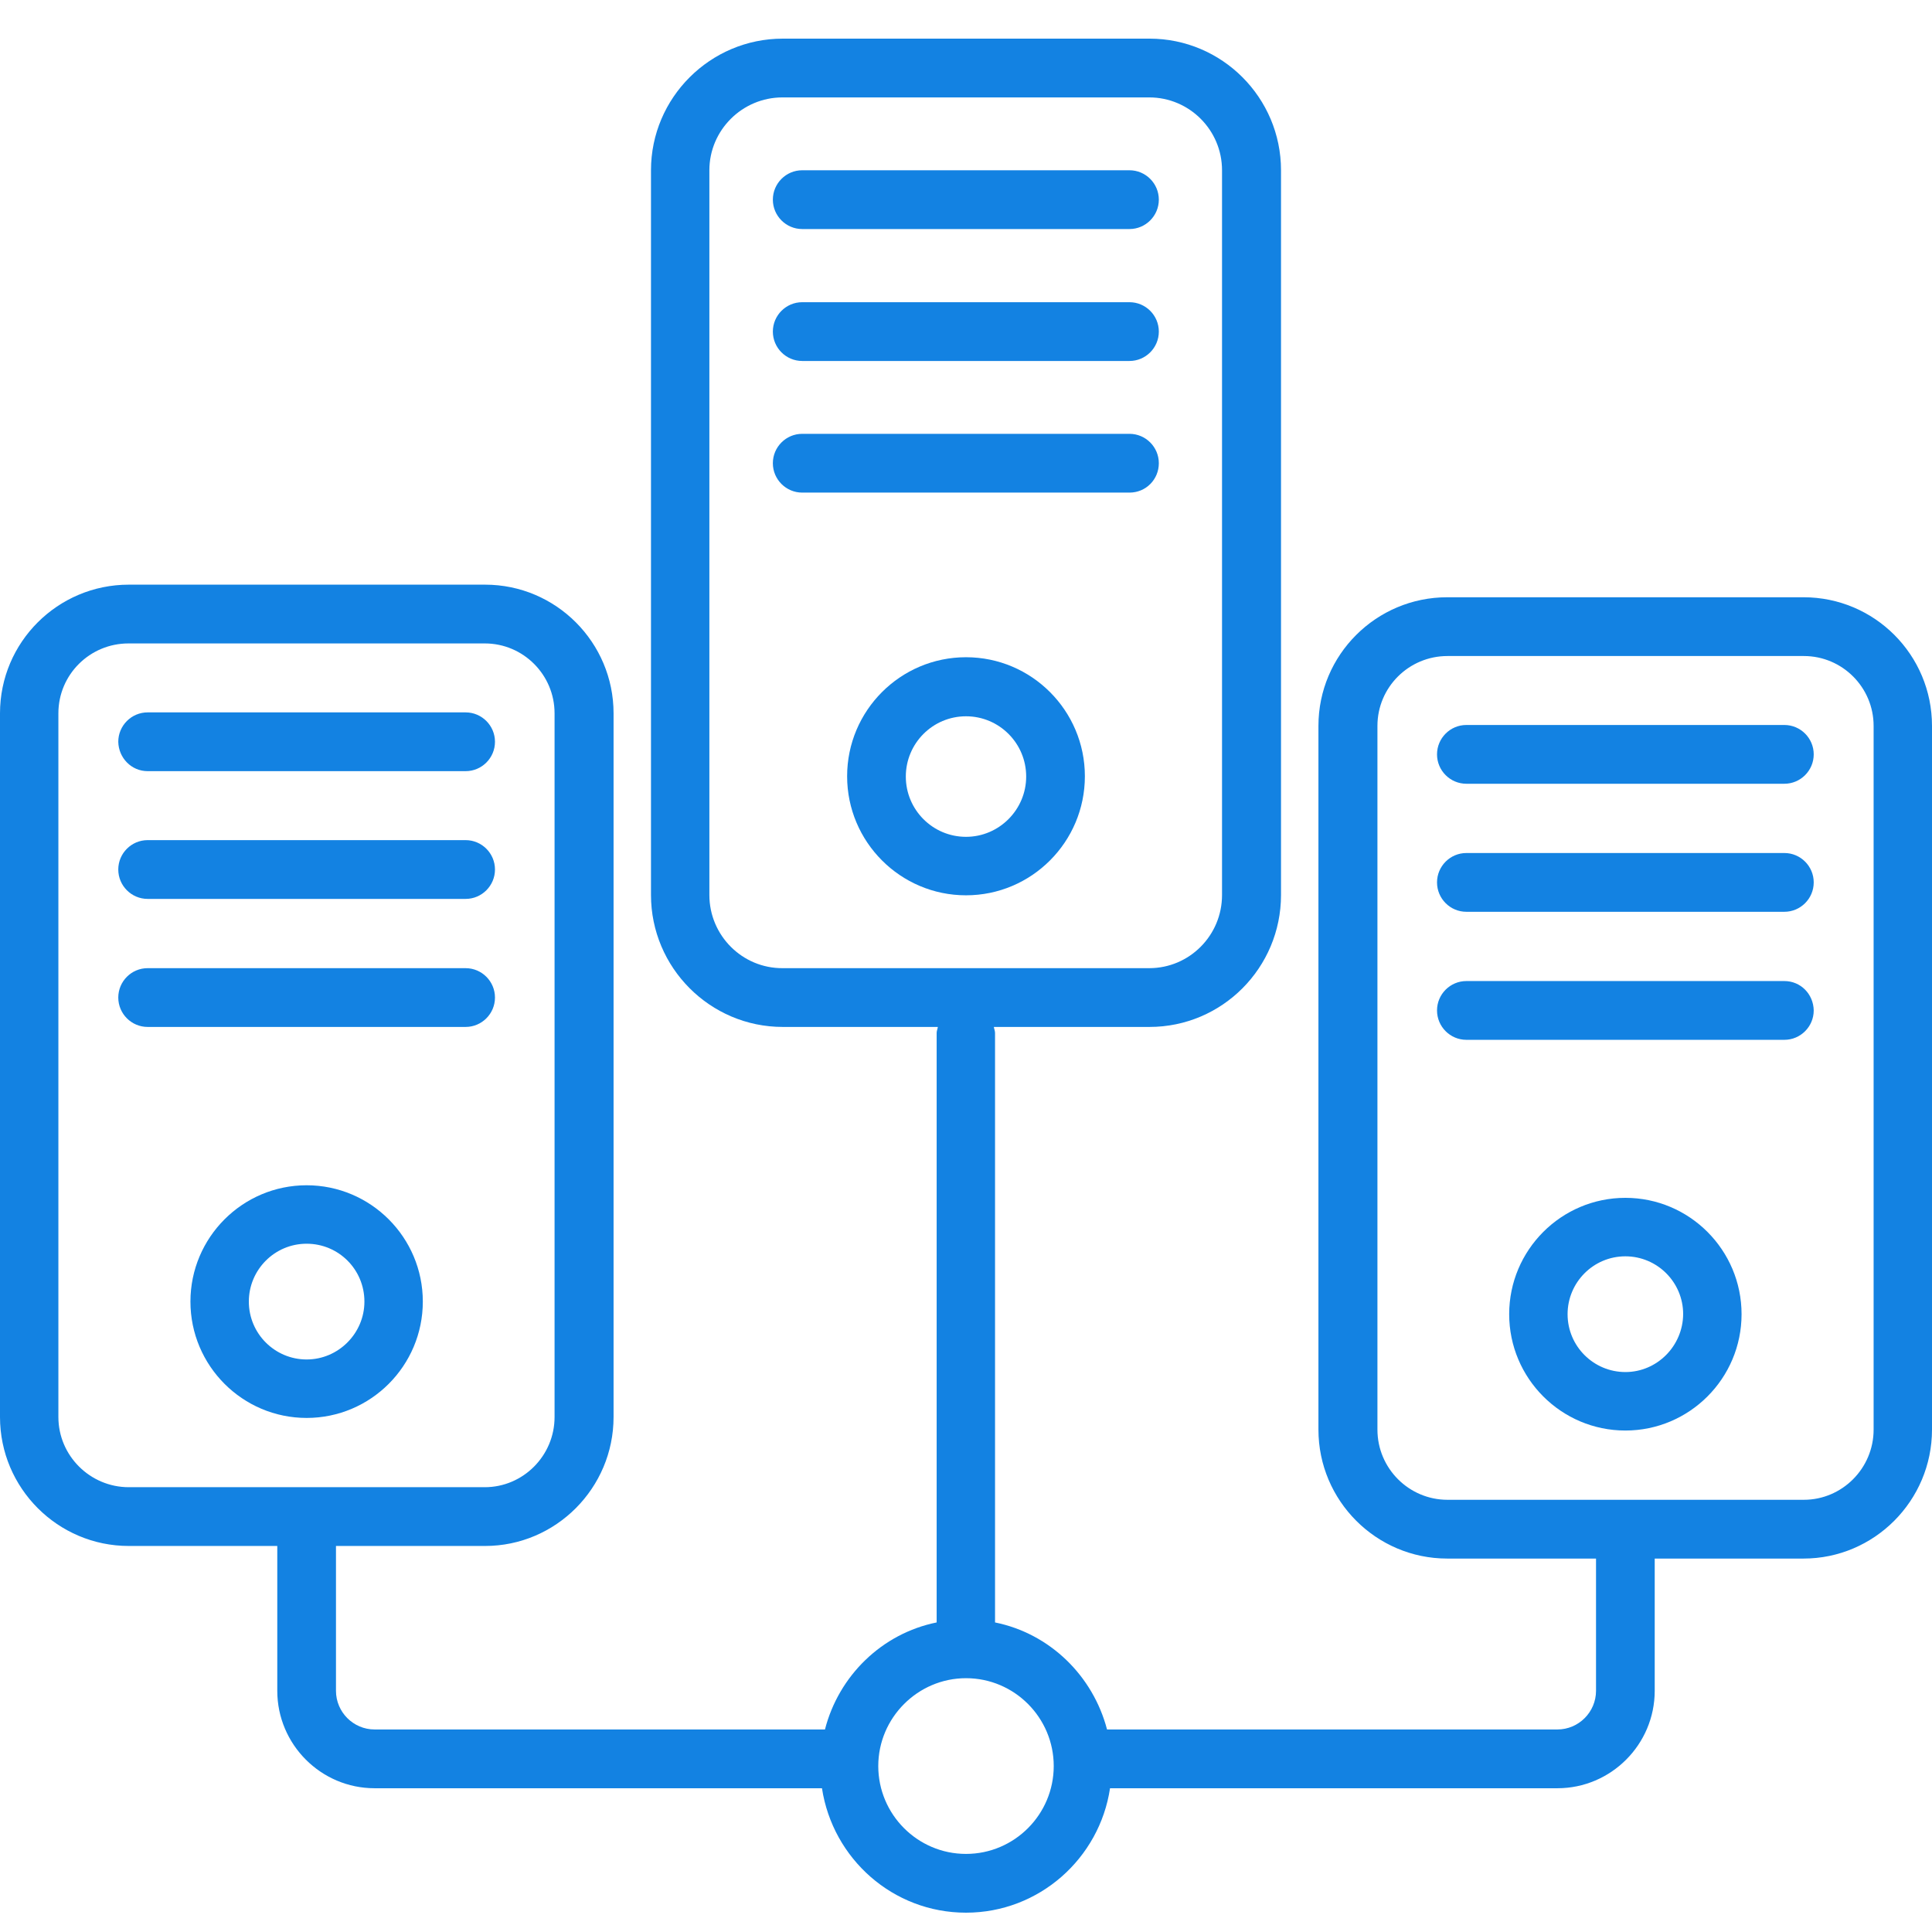 <svg width="100" height="100" viewBox="0 0 100 100" fill="none" xmlns="http://www.w3.org/2000/svg">
<path d="M7.641 39.915H24.101C24.938 39.915 25.62 39.233 25.62 38.394C25.62 37.556 24.938 36.873 24.101 36.873H7.641C6.804 36.873 6.122 37.556 6.122 38.394C6.138 39.233 6.804 39.915 7.641 39.915Z" fill="#1382E2"/>
<path d="M7.641 46.527H24.101C24.938 46.527 25.62 45.844 25.62 45.006C25.62 44.168 24.938 43.485 24.101 43.485H7.641C6.804 43.485 6.122 44.168 6.122 45.006C6.122 45.844 6.804 46.527 7.641 46.527Z" fill="#1382E2"/>
<path d="M25.62 51.633C25.62 50.795 24.938 50.112 24.101 50.112H7.641C6.804 50.112 6.122 50.795 6.122 51.633C6.122 52.471 6.804 53.154 7.641 53.154H24.101C24.938 53.154 25.62 52.471 25.62 51.633Z" fill="#1382E2"/>
<path d="M15.871 61.349C12.554 61.349 9.857 64.049 9.857 67.37C9.857 70.692 12.554 73.392 15.871 73.392C19.188 73.392 21.885 70.692 21.885 67.37C21.885 64.049 19.188 61.349 15.871 61.349ZM15.871 70.366C14.228 70.366 12.88 69.031 12.88 67.37C12.88 65.725 14.213 64.375 15.871 64.375C17.529 64.375 18.862 65.71 18.862 67.37C18.862 69.015 17.514 70.366 15.871 70.366Z" fill="#1382E2"/>
<path d="M93.351 30.914H74.907C71.234 30.914 68.242 33.894 68.242 37.572V73.997C68.242 77.675 71.234 80.671 74.907 80.671H82.61V87.515C82.61 88.617 81.711 89.517 80.611 89.517H57.3C56.572 86.739 54.34 84.551 51.503 83.977V53.464C51.503 53.356 51.457 53.263 51.441 53.154H59.501C63.252 53.154 66.305 50.096 66.305 46.325V8.813C66.305 5.057 63.252 2 59.501 2H40.515C36.764 2 33.695 5.057 33.695 8.813V46.325C33.695 50.081 36.748 53.154 40.515 53.154H48.543C48.528 53.263 48.481 53.356 48.481 53.464V83.977C45.645 84.551 43.413 86.739 42.7 89.517H19.389C18.289 89.517 17.39 88.617 17.39 87.515V80.019H25.108C28.766 80.019 31.758 77.024 31.758 73.345V36.92C31.758 33.257 28.782 30.262 25.108 30.262H6.665C2.991 30.262 0 33.242 0 36.92V73.345C0 77.024 2.991 80.019 6.665 80.019H14.352V87.515C14.352 90.293 16.615 92.559 19.389 92.559H42.545C43.103 96.206 46.218 99 50 99C53.782 99 56.913 96.191 57.455 92.559H80.611C83.385 92.559 85.648 90.293 85.648 87.515V80.671H93.351C97.009 80.671 100 77.675 100 73.997V37.572C100 33.894 97.024 30.914 93.351 30.914ZM36.717 46.325V8.813C36.717 6.734 38.422 5.042 40.499 5.042H59.485C61.562 5.042 63.252 6.734 63.252 8.813V46.325C63.252 48.42 61.562 50.112 59.485 50.112H40.515C38.422 50.127 36.717 48.42 36.717 46.325ZM3.022 73.345V36.92C3.022 34.918 4.65 33.304 6.649 33.304H25.093C27.092 33.304 28.704 34.933 28.704 36.92V73.345C28.704 75.347 27.077 76.977 25.093 76.977H6.665C4.665 76.977 3.022 75.347 3.022 73.345ZM50 95.958C47.489 95.958 45.459 93.909 45.459 91.411C45.459 88.912 47.505 86.863 50 86.863C52.511 86.863 54.541 88.912 54.541 91.411C54.541 93.909 52.511 95.958 50 95.958ZM96.978 73.997C96.978 75.999 95.35 77.629 93.366 77.629H74.922C72.923 77.629 71.296 75.999 71.296 73.997V37.572C71.296 35.57 72.923 33.956 74.922 33.956H93.366C95.366 33.956 96.978 35.585 96.978 37.572V73.997Z" fill="#1382E2"/>
<path d="M92.359 37.525H75.899C75.062 37.525 74.38 38.208 74.38 39.046C74.38 39.884 75.062 40.567 75.899 40.567H92.359C93.196 40.567 93.878 39.884 93.878 39.046C93.878 38.208 93.196 37.525 92.359 37.525Z" fill="#1382E2"/>
<path d="M92.359 44.152H75.899C75.062 44.152 74.38 44.835 74.38 45.673C74.38 46.511 75.062 47.194 75.899 47.194H92.359C93.196 47.194 93.878 46.511 93.878 45.673C93.878 44.835 93.196 44.152 92.359 44.152Z" fill="#1382E2"/>
<path d="M92.359 50.779H75.899C75.062 50.779 74.38 51.462 74.38 52.3C74.38 53.138 75.062 53.821 75.899 53.821H92.359C93.196 53.821 93.878 53.138 93.878 52.3C93.862 51.447 93.196 50.779 92.359 50.779Z" fill="#1382E2"/>
<path d="M84.129 62C80.812 62 78.115 64.701 78.115 68.022C78.115 71.343 80.812 74.044 84.129 74.044C87.446 74.044 90.143 71.343 90.143 68.022C90.143 64.701 87.446 62 84.129 62ZM84.129 71.017C82.486 71.017 81.138 69.683 81.138 68.022C81.138 66.377 82.471 65.027 84.129 65.027C85.772 65.027 87.12 66.361 87.12 68.022C87.105 69.667 85.772 71.017 84.129 71.017Z" fill="#1382E2"/>
<path d="M41.522 11.855H58.462C59.299 11.855 59.981 11.172 59.981 10.334C59.981 9.496 59.299 8.813 58.462 8.813H41.522C40.685 8.813 40.003 9.496 40.003 10.334C40.003 11.172 40.685 11.855 41.522 11.855Z" fill="#1382E2"/>
<path d="M41.522 18.684H58.462C59.299 18.684 59.981 18.001 59.981 17.163C59.981 16.325 59.299 15.642 58.462 15.642H41.522C40.685 15.642 40.003 16.325 40.003 17.163C40.003 18.001 40.685 18.684 41.522 18.684Z" fill="#1382E2"/>
<path d="M59.981 23.976C59.981 23.138 59.299 22.455 58.462 22.455H41.522C40.685 22.455 40.003 23.138 40.003 23.976C40.003 24.814 40.685 25.497 41.522 25.497H58.462C59.315 25.497 59.981 24.814 59.981 23.976Z" fill="#1382E2"/>
<path d="M50 34.018C46.606 34.018 43.847 36.78 43.847 40.179C43.847 43.578 46.606 46.341 50 46.341C53.394 46.341 56.153 43.578 56.153 40.179C56.153 36.78 53.394 34.018 50 34.018ZM50 43.314C48.28 43.314 46.885 41.917 46.885 40.195C46.885 38.472 48.28 37.075 50 37.075C51.72 37.075 53.115 38.472 53.115 40.195C53.115 41.902 51.72 43.314 50 43.314Z" fill="#1382E2"/>
</svg>
